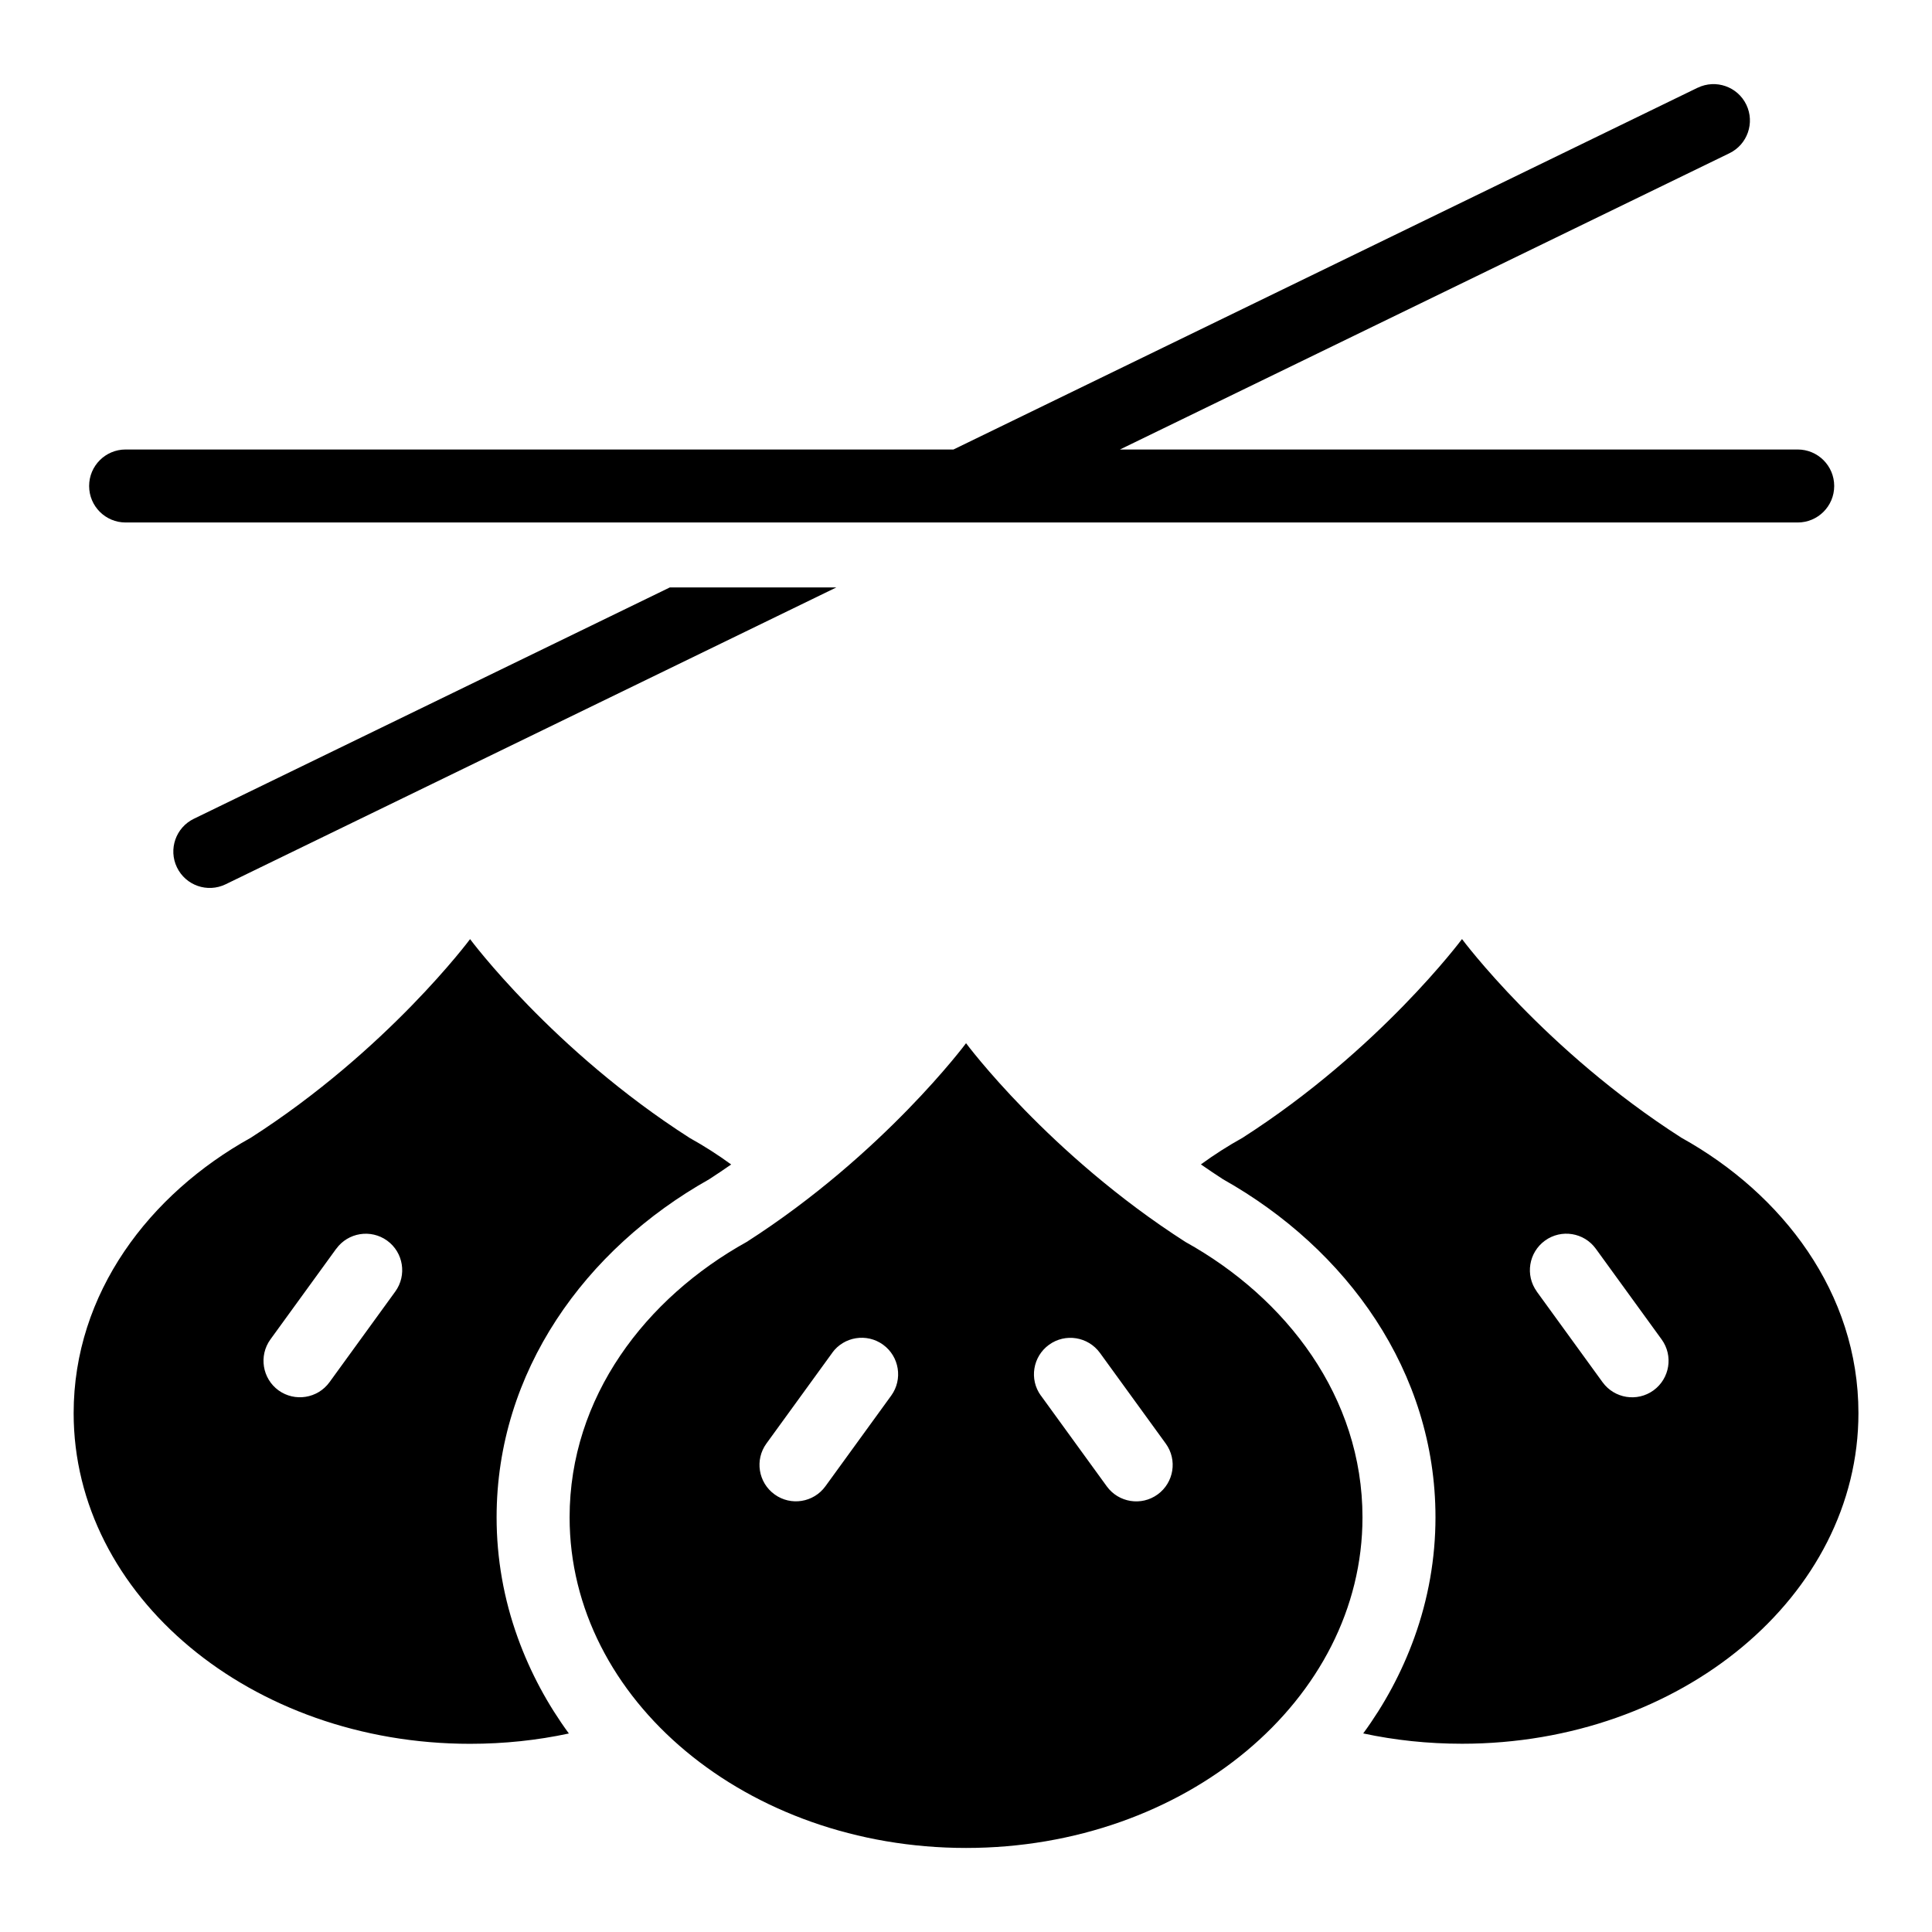 <?xml version="1.0" encoding="UTF-8"?>
<!-- Uploaded to: SVG Repo, www.svgrepo.com, Generator: SVG Repo Mixer Tools -->
<svg fill="#000000" width="800px" height="800px" version="1.1" viewBox="144 144 512 512" xmlns="http://www.w3.org/2000/svg">
 <path d="m473.3 445.52c-3.84 2.133-7.527 4.488-11.047 7.059 1.98 1.375 3.93 2.691 5.848 3.93 32.859 18.469 56.316 50.98 56.316 89.582 0 10.898-1.906 21.66-5.609 31.906-3.356 9.281-7.949 17.746-13.543 25.379 8.375 1.797 17.141 2.734 26.18 2.734 58.023 0 105.06-39.223 105.06-87.617 0-31.875-20.133-58.113-46.93-72.988-36.273-23.23-58.129-52.645-58.129-52.645s-21.855 29.414-58.129 52.645zm120.61-278.27c4.805-2.312 10.566-0.301 12.879 4.488 2.312 4.805 0.301 10.566-4.488 12.879l-161.5 78.504h179.61c5.336 0 9.672 4.324 9.672 9.672 0 5.352-4.336 9.672-9.672 9.672h-443.12c-5.352 0-9.672-4.324-9.672-9.672 0-5.352 4.336-9.672 9.672-9.672h219.39l197.24-95.887zm-228.26 132.42-161.88 78.688c-4.805 2.312-10.566 0.301-12.879-4.504-2.312-4.793-0.301-10.566 4.504-12.879l126.13-61.305h44.133zm-1.117 202.85c3.129-4.324 9.176-5.289 13.496-2.16 4.309 3.129 5.273 9.176 2.16 13.48l-17.441 24.031c-3.129 4.324-9.176 5.289-13.48 2.16-4.324-3.129-5.289-9.176-2.16-13.48l17.441-24.031zm-131.42-27.582c3.129-4.309 9.16-5.273 13.48-2.16 4.324 3.129 5.289 9.176 2.16 13.496l-17.441 24.031c-3.129 4.309-9.176 5.273-13.496 2.16-4.309-3.129-5.273-9.176-2.16-13.496l17.441-24.031zm318.16 11.336c-3.129-4.324-2.16-10.352 2.16-13.496 4.324-3.129 10.352-2.16 13.48 2.16l17.441 24.031c3.129 4.324 2.16 10.352-2.16 13.496-4.324 3.129-10.352 2.16-13.496-2.16l-17.441-24.031zm-131.43 27.582c-3.129-4.309-2.16-10.352 2.16-13.48 4.324-3.129 10.352-2.16 13.496 2.16l17.441 24.031c3.129 4.309 2.16 10.352-2.16 13.48-4.309 3.129-10.352 2.16-13.48-2.16l-17.441-24.031zm-77.961-40.734c-26.781 14.871-46.93 41.109-46.93 72.988 0 48.395 47.035 87.617 105.06 87.617 58.023 0 105.06-39.238 105.06-87.617 0-31.875-20.148-58.113-46.93-72.988-36.273-23.246-58.129-52.66-58.129-52.66s-21.855 29.414-58.129 52.66zm-15.16-27.582c3.84 2.133 7.527 4.488 11.047 7.059-1.98 1.375-3.93 2.691-5.848 3.93-32.859 18.469-56.316 50.98-56.316 89.582 0 10.898 1.906 21.66 5.609 31.906 3.356 9.281 7.949 17.746 13.543 25.379-8.375 1.797-17.141 2.734-26.18 2.734-58.023 0-105.06-39.223-105.06-87.617 0-31.875 20.133-58.113 46.93-72.988 36.273-23.23 58.129-52.645 58.129-52.645s21.855 29.414 58.129 52.645z" fill-rule="evenodd"/>
</svg>